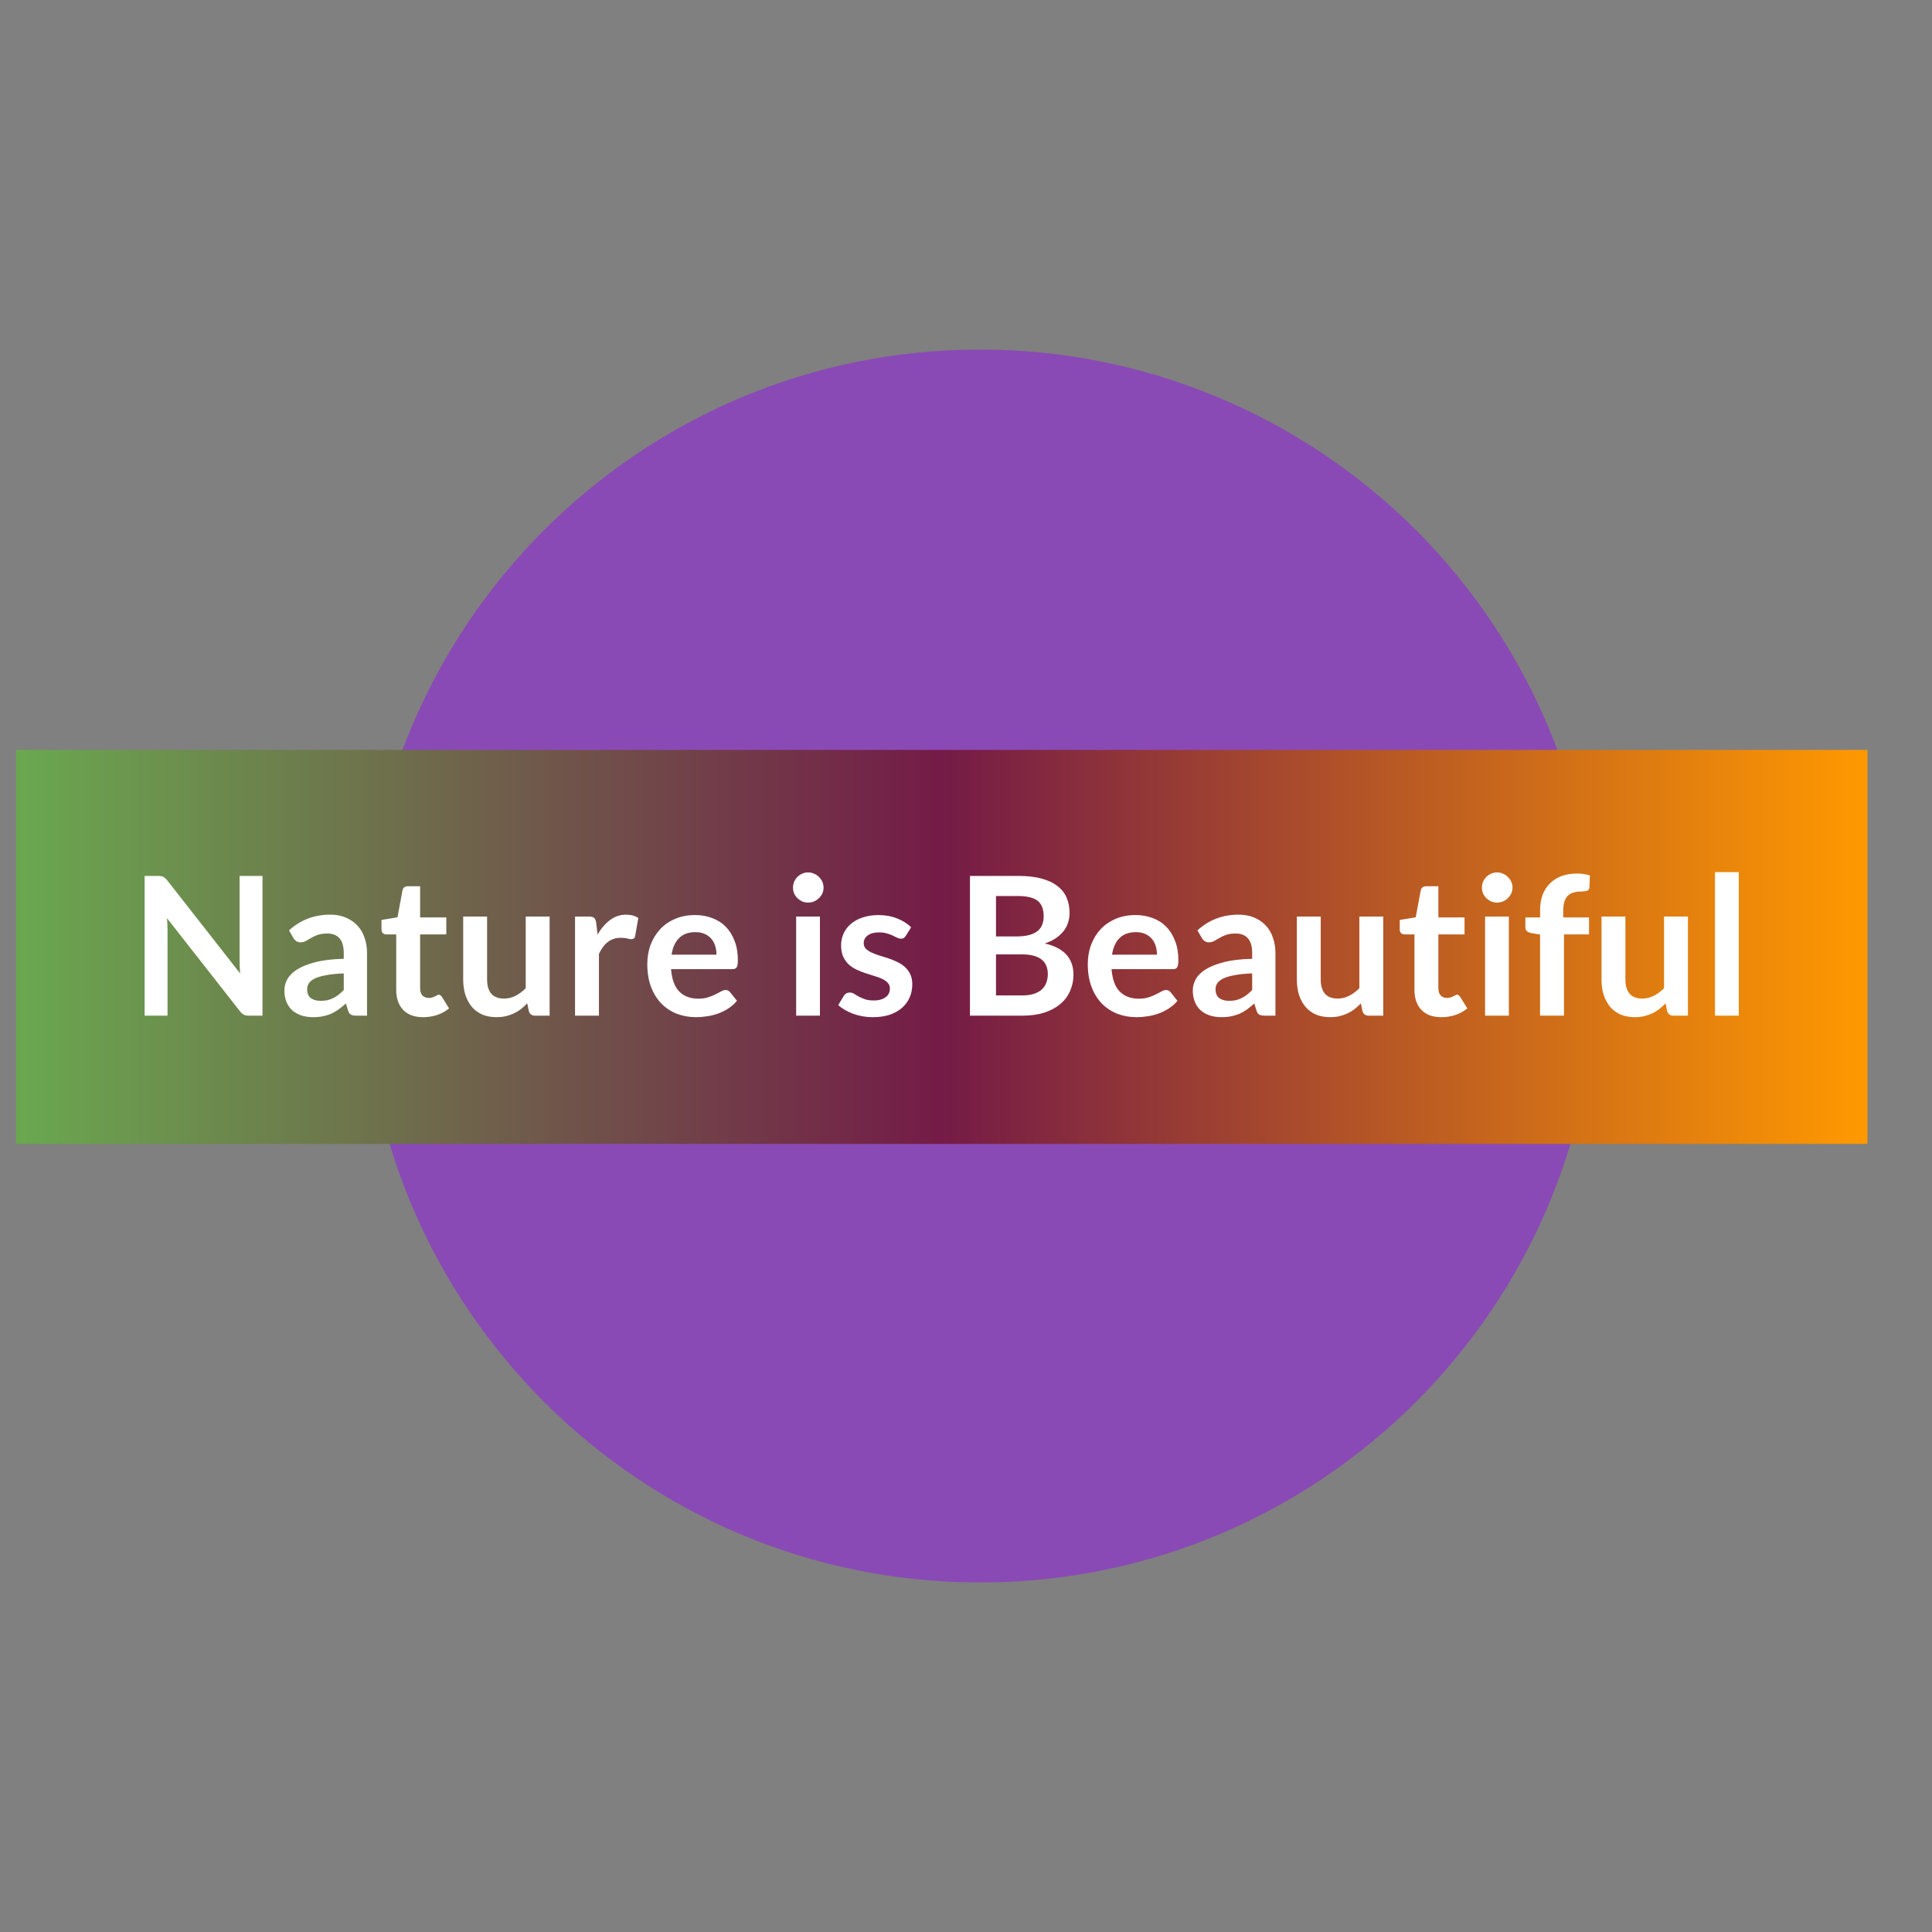 <svg id="eOI2cfF4kB11" xmlns="http://www.w3.org/2000/svg" xmlns:xlink="http://www.w3.org/1999/xlink" viewBox="0 0 240 240" shape-rendering="geometricPrecision" text-rendering="geometricPrecision">
<rect x="0" y="0" width="240" height="240" fill="#808080" stroke="none"/>
<style><![CDATA[
#eOI2cfF4kB12_tr {animation: eOI2cfF4kB12_tr__tr 1000ms linear 1 normal forwards}@keyframes eOI2cfF4kB12_tr__tr { 0% {transform: translate(120px,120px) rotate(72000deg)} 33.333% {transform: translate(120px,120px) rotate(360deg)} 100% {transform: translate(120px,120px) rotate(360deg)}}
]]></style>
<defs><linearGradient id="eOI2cfF4kB16-fill" x1="2" y1="142.102" x2="231.984" y2="142.102" spreadMethod="pad" gradientUnits="userSpaceOnUse" gradientTransform="translate(0 0)"><stop id="eOI2cfF4kB16-fill-0" offset="0%" stop-color="#6aa84f"/><stop id="eOI2cfF4kB16-fill-1" offset="50%" stop-color="#741b47"/><stop id="eOI2cfF4kB16-fill-2" offset="100%" stop-color="#f90"/></linearGradient></defs><g id="eOI2cfF4kB12_tr" transform="translate(120,120) rotate(72000)"><g transform="translate(-120,-120)" clip-path="url(#eOI2cfF4kB18)"><g><path d="M0,0h240v240h-240Z" fill-opacity="0" fill-rule="evenodd" stroke-linecap="square" stroke-miterlimit="10"/><path d="M45.16,120v0c0-42.295,34.287-76.583,76.583-76.583v0c20.311,0,39.79,8.069,54.152,22.431s22.431,33.841,22.431,54.152v0c0,42.295-34.287,76.583-76.583,76.583v0c-42.295,0-76.583-34.287-76.583-76.583Z" fill="#90f" fill-opacity="0.419" fill-rule="evenodd" stroke-linecap="square" stroke-miterlimit="10"/><path d="M2,93.157h229.984v48.945h-229.984Z" fill="url(#eOI2cfF4kB16-fill)" fill-rule="evenodd" stroke-linecap="square" stroke-miterlimit="10"/><path d="M19.653,108.811q.219,0,.359.031.156.016.266.078.109.047.219.156.109.094.25.25l9.094,11.609q-.047-.422-.062-.812-.016-.406-.016-.75v-10.562h2.844v17.359h-1.672q-.375,0-.625-.109-.25-.125-.5-.438l-9.062-11.562q.031.391.047.766t.016.688v10.656h-2.844v-17.359h1.688v0Zm25.941,17.359h-1.328q-.422,0-.672-.125-.234-.125-.359-.516l-.266-.875q-.469.422-.922.75-.438.312-.922.531-.484.203-1.031.312-.531.109-1.188.109-.781,0-1.438-.203-.656-.219-1.141-.625-.469-.422-.734-1.047t-.266-1.453q0-.703.359-1.375.375-.688,1.219-1.219.859-.547,2.266-.906q1.422-.375,3.531-.422v-.719q0-1.234-.531-1.828-.516-.594-1.516-.594-.719,0-1.203.172-.469.172-.828.391-.359.203-.656.375-.297.156-.656.156-.297,0-.516-.156t-.344-.375l-.547-.953q2.125-1.953,5.125-1.953q1.078,0,1.922.359t1.438.984.891,1.516q.312.875.312,1.906v7.781Zm-5.766-1.844q.453,0,.844-.078.391-.094.719-.266.344-.172.656-.406.328-.25.656-.594v-2.062q-1.297.047-2.172.219-.875.156-1.406.406-.516.25-.75.594-.219.328-.219.734q0,.781.469,1.125.469.328,1.203.328Zm12.72,2.031q-1.594,0-2.469-.906-.859-.906-.859-2.5v-6.875h-1.234q-.25,0-.422-.156t-.172-.469v-1.172l1.984-.328.625-3.359q.047-.234.219-.359.172-.141.438-.141h1.531v3.875h3.25v2.109h-3.25v6.672q0,.578.281.906.297.312.781.312.266,0,.453-.062t.328-.125q.141-.078.25-.141.109-.078.219-.078.125,0,.203.078.094.062.188.188l.891,1.438q-.656.547-1.5.828-.828.266-1.734.266Zm7.96-12.5v7.828q0,1.125.516,1.75.531.609,1.578.609.766,0,1.438-.344t1.266-.938v-8.906h2.969v12.312h-1.812q-.578,0-.766-.547l-.203-.984q-.375.391-.781.719-.406.312-.875.531t-1,.344-1.141.125q-1.016,0-1.797-.328-.766-.344-1.297-.969-.516-.625-.797-1.484-.266-.859-.266-1.891v-7.828h2.969Zm10.925,12.312v-12.312h1.75q.453,0,.625.172.188.172.25.578l.172,1.484q.672-1.141,1.547-1.797.891-.672,2-.672.906,0,1.516.422l-.391,2.219q-.031.219-.156.312t-.328.094q-.172,0-.484-.078-.312-.094-.828-.094-.922,0-1.594.516-.656.5-1.109,1.484v7.672h-2.969Zm14.898-12.5q1.172,0,2.141.375.984.359,1.688,1.078t1.094,1.766q.406,1.031.406,2.359q0,.328-.031.562-.031.219-.109.344t-.219.188q-.125.047-.328.047h-7.609q.141,1.891,1.016,2.781.891.891,2.359.891.719,0,1.234-.172.531-.172.922-.375t.688-.359q.297-.172.562-.172.188,0,.312.078.141.062.234.188l.859,1.078q-.484.578-1.109.969-.609.391-1.281.625-.656.234-1.344.328-.688.109-1.344.109-1.281,0-2.391-.422-1.094-.438-1.922-1.266-.812-.844-1.281-2.062-.469-1.234-.469-2.859q0-1.266.406-2.375.422-1.109,1.172-1.922.766-.828,1.859-1.297q1.109-.484,2.484-.484Zm.062,2.125q-1.297,0-2.031.734-.734.719-.938,2.062h5.578q0-.562-.156-1.078t-.484-.891q-.328-.391-.828-.609-.484-.219-1.141-.219Zm15.46-1.938v12.312h-2.953v-12.312h2.953Zm.453-3.594q0,.391-.156.734-.156.328-.422.578-.25.25-.609.406-.344.141-.734.141t-.734-.141q-.328-.156-.594-.406-.25-.25-.406-.578-.141-.344-.141-.734t.141-.734q.156-.344.406-.594.266-.266.594-.406.344-.156.734-.156t.734.156q.359.141.609.406.266.25.422.594t.156.734Zm10.207,6q-.125.188-.25.266t-.344.078q-.203,0-.453-.109-.25-.125-.578-.281-.312-.156-.734-.266-.406-.125-.969-.125-.875,0-1.391.375-.5.375-.5.969q0,.391.25.672.266.266.688.469.438.203.969.375.547.156,1.109.344t1.094.438q.547.25.969.625.438.375.688.906.266.531.266,1.266q0,.891-.328,1.641t-.953,1.297-1.547.859q-.906.297-2.094.297-.641,0-1.25-.109t-1.172-.312q-.547-.203-1.031-.484-.469-.281-.828-.594l.688-1.141q.125-.203.312-.312t.453-.109q.281,0,.516.156.25.156.578.344.328.172.766.328t1.109.156q.531,0,.906-.125t.625-.328.359-.469.109-.562q0-.422-.266-.703-.25-.281-.672-.484t-.969-.359q-.547-.172-1.125-.359-.562-.188-1.109-.438-.547-.266-.984-.656-.422-.406-.688-.984-.25-.578-.25-1.391q0-.75.297-1.438.312-.688.891-1.188.578-.516,1.453-.812.875-.312,2.016-.312q1.266,0,2.312.422q1.047.406,1.734,1.094l-.672,1.078Zm7.979,9.906v-17.359h5.984q1.703,0,2.906.328q1.219.328,1.984.938.781.594,1.141,1.453.359.844.359,1.906q0,.609-.188,1.172-.172.562-.547,1.047t-.969.891q-.578.391-1.375.656q3.562.812,3.562,3.875q0,1.094-.422,2.031-.406.938-1.219,1.625-.797.672-1.984,1.062-1.172.375-2.688.375h-6.547Zm3.234-7.609v5.094h3.266q.906,0,1.516-.219t.969-.578.516-.828q.172-.484.172-1.031q0-.562-.188-1.016-.172-.453-.562-.766-.375-.312-.984-.484-.594-.172-1.438-.172h-3.266Zm0-2.234h2.578q1.641,0,2.484-.594.859-.609.859-1.906q0-1.359-.766-1.938t-2.406-.578h-2.75v5.016Zm17.324-2.656q1.172,0,2.141.375.984.359,1.688,1.078t1.094,1.766q.406,1.031.406,2.359q0,.328-.031.562-.031.219-.109.344t-.219.188q-.125.047-.328.047h-7.609q.141,1.891,1.016,2.781.891.891,2.359.891.719,0,1.234-.172.531-.172.922-.375t.688-.359q.297-.172.562-.172.188,0,.312.078.141.062.234.188l.859,1.078q-.484.578-1.109.969-.609.391-1.281.625-.656.234-1.344.328-.688.109-1.344.109-1.281,0-2.391-.422-1.094-.438-1.922-1.266-.812-.844-1.281-2.062-.469-1.234-.469-2.859q0-1.266.406-2.375.422-1.109,1.172-1.922.766-.828,1.859-1.297q1.109-.484,2.484-.484Zm.062,2.125q-1.297,0-2.031.734-.734.719-.938,2.062h5.578q0-.562-.156-1.078t-.484-.891q-.328-.391-.828-.609-.484-.219-1.141-.219Zm17.328,10.375h-1.328q-.422,0-.672-.125-.234-.125-.359-.516l-.266-.875q-.469.422-.922.75-.438.312-.922.531-.484.203-1.031.312-.531.109-1.188.109-.781,0-1.438-.203-.656-.219-1.141-.625-.469-.422-.734-1.047t-.266-1.453q0-.703.359-1.375.375-.688,1.219-1.219.859-.547,2.266-.906q1.422-.375,3.531-.422v-.719q0-1.234-.531-1.828-.516-.594-1.516-.594-.719,0-1.203.172-.469.172-.828.391-.359.203-.656.375-.297.156-.656.156-.297,0-.516-.156t-.344-.375l-.547-.953q2.125-1.953,5.125-1.953q1.078,0,1.922.359t1.438.984.891,1.516q.312.875.312,1.906v7.781Zm-5.766-1.844q.453,0,.844-.078.391-.094.719-.266.344-.172.656-.406.328-.25.656-.594v-2.062q-1.297.047-2.172.219-.875.156-1.406.406-.516.25-.75.594-.219.328-.219.734q0,.781.469,1.125.469.328,1.203.328Zm11.392-10.469v7.828q0,1.125.516,1.75.531.609,1.578.609.766,0,1.438-.344t1.266-.938v-8.906h2.969v12.312h-1.812q-.578,0-.766-.547l-.203-.984q-.375.391-.781.719-.406.312-.875.531t-1,.344-1.141.125q-1.016,0-1.797-.328-.766-.344-1.297-.969-.516-.625-.797-1.484-.266-.859-.266-1.891v-7.828h2.969Zm14.972,12.5q-1.594,0-2.469-.906-.859-.906-.859-2.5v-6.875h-1.234q-.25,0-.422-.156t-.172-.469v-1.172l1.984-.328.625-3.359q.047-.234.219-.359.172-.141.438-.141h1.531v3.875h3.25v2.109h-3.25v6.672q0,.578.281.906.297.312.781.312.266,0,.453-.062t.328-.125q.141-.078.25-.141.109-.078.219-.078.125,0,.203.078.094.062.188.188l.891,1.438q-.656.547-1.5.828-.828.266-1.734.266Zm8.397-12.5v12.312h-2.953v-12.312h2.953Zm.453-3.594q0,.391-.156.734-.156.328-.422.578-.25.25-.609.406-.344.141-.734.141t-.734-.141q-.328-.156-.594-.406-.25-.25-.406-.578-.141-.344-.141-.734t.141-.734q.156-.344.406-.594.266-.266.594-.406.344-.156.734-.156t.734.156q.359.141.609.406.266.25.422.594t.156.734Zm3.426,15.906v-10.078l-1.062-.172q-.344-.062-.562-.234-.203-.188-.203-.5v-1.219h1.828v-.906q0-1.062.312-1.906.328-.844.922-1.422.594-.594,1.438-.906.859-.312,1.922-.312.859,0,1.594.234l-.062,1.484q-.031.344-.328.438-.297.078-.688.078-.531,0-.953.125-.406.109-.703.391-.281.281-.438.75-.141.453-.141,1.141v.812h3.203v2.109h-3.109v10.094h-2.969Zm10.6-12.312v7.828q0,1.125.516,1.75.531.609,1.578.609.766,0,1.438-.344t1.266-.938v-8.906h2.969v12.312h-1.812q-.578,0-.766-.547l-.203-.984q-.375.391-.781.719-.406.312-.875.531t-1,.344-1.141.125q-1.016,0-1.797-.328-.766-.344-1.297-.969-.516-.625-.797-1.484-.266-.859-.266-1.891v-7.828h2.969Zm14.082-5.516v17.828h-2.953v-17.828h2.953Z" fill="#fff" stroke-linecap="square" stroke-miterlimit="10"/></g><clipPath id="eOI2cfF4kB18"><path d="M0,0h240v240h-240L0,0Z" fill="none" stroke-linecap="square" stroke-miterlimit="10"/></clipPath></g></g></svg>
